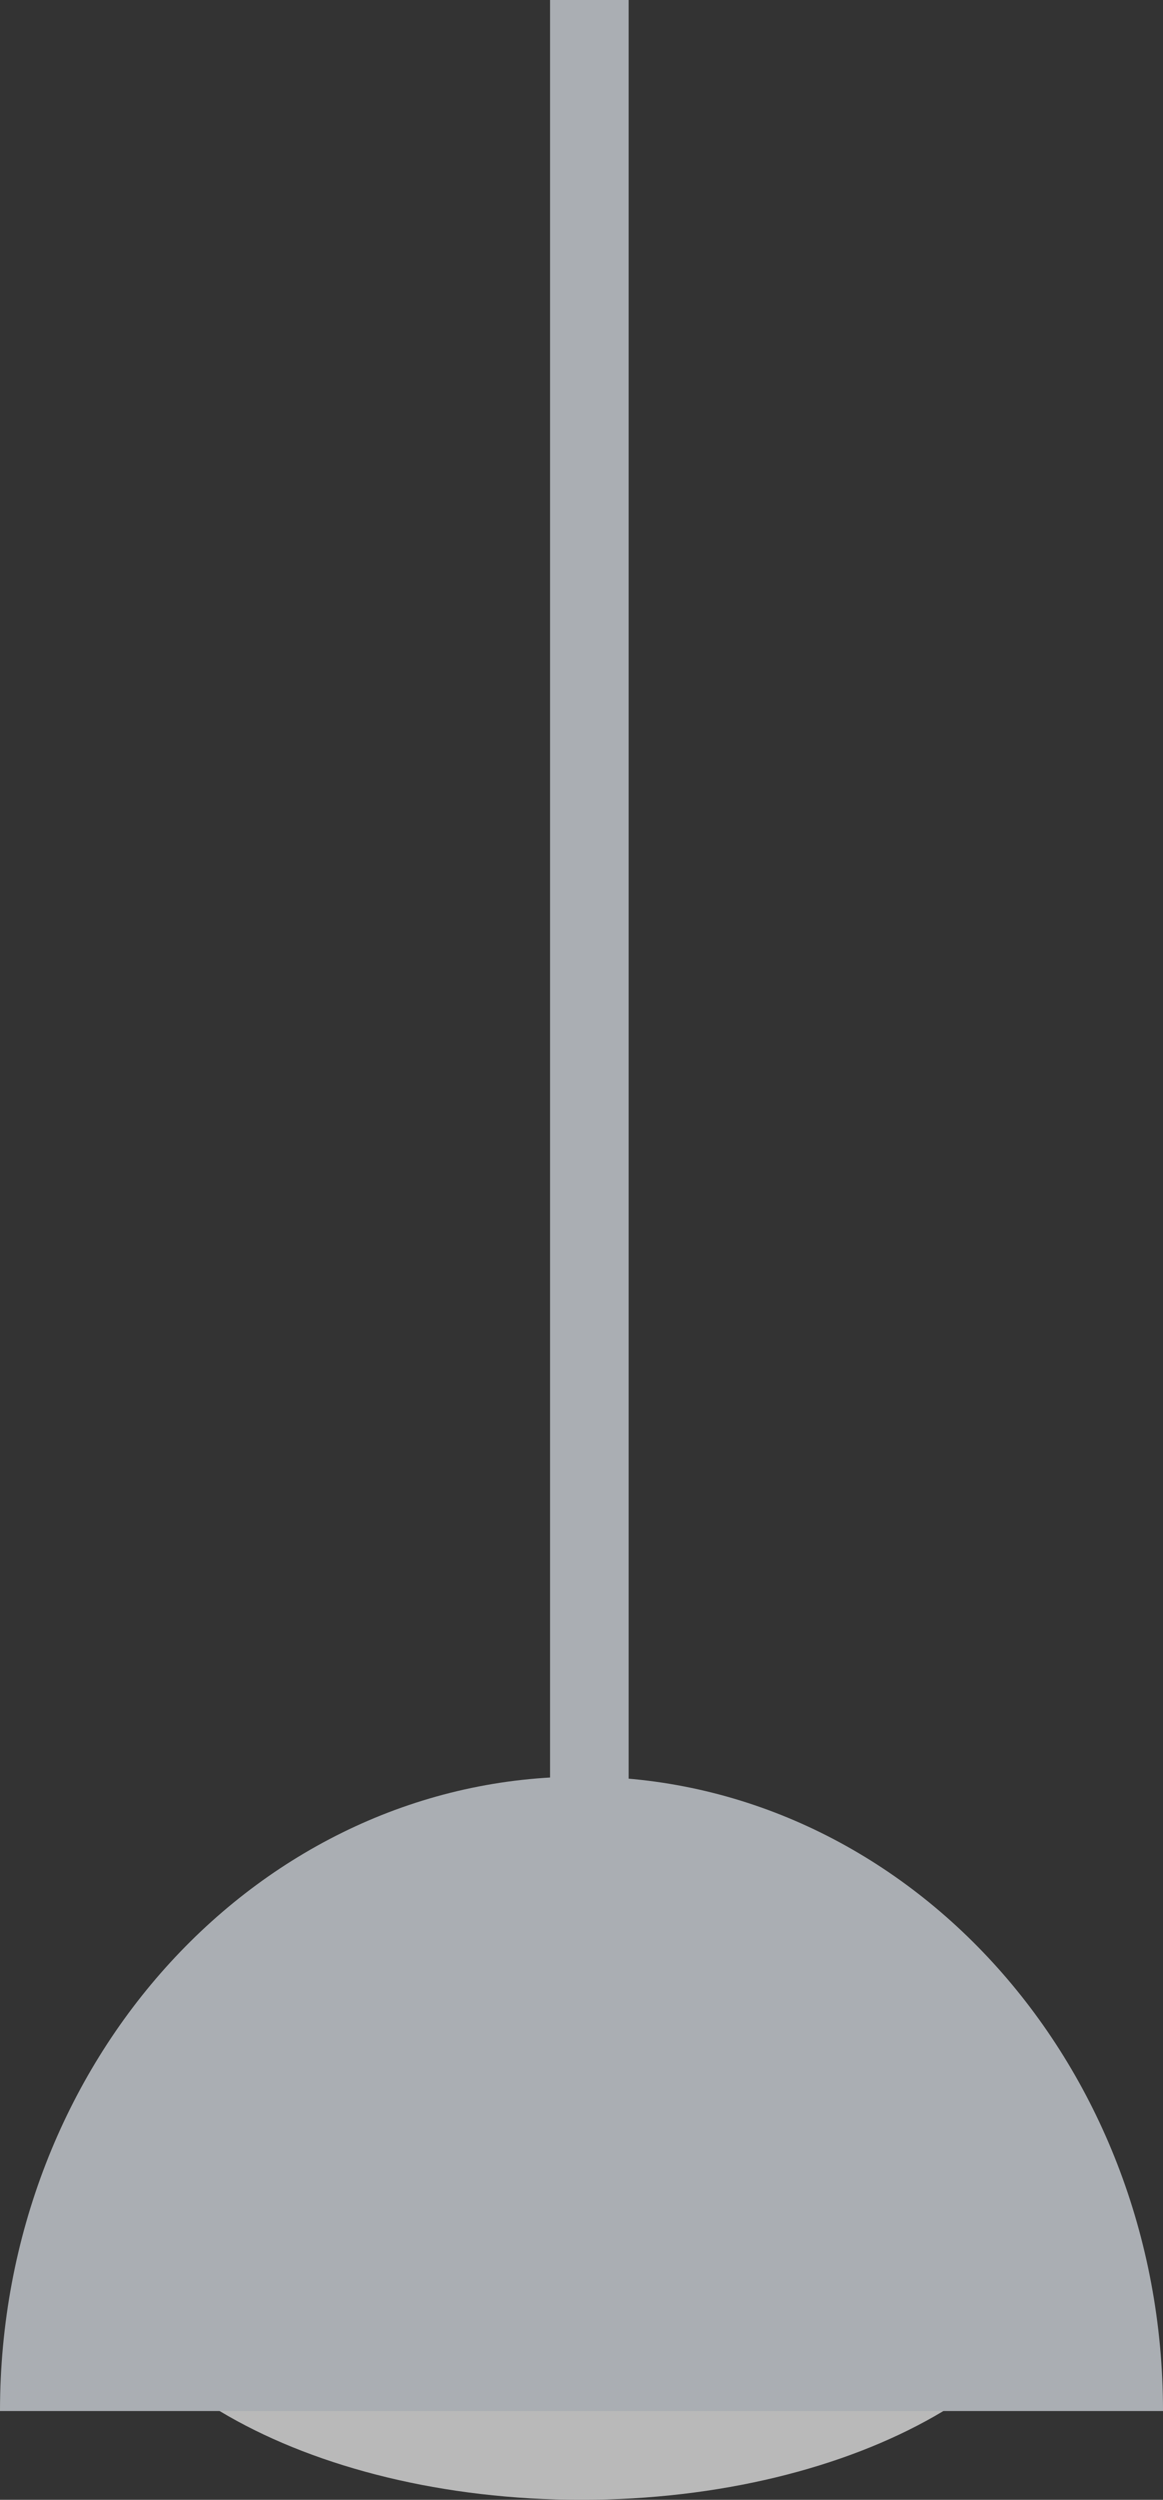 <?xml version="1.0" encoding="UTF-8"?> <svg xmlns="http://www.w3.org/2000/svg" width="74" height="159" viewBox="0 0 74 159" fill="none"><rect x="0" y="0" width="74" height="159" fill="#333333" stroke="none"/> <g opacity="0.7"> <path fill-rule="evenodd" clip-rule="evenodd" d="M37 159C54.545 159 68.768 150.87 68.768 140.842C68.768 130.814 54.545 122.684 37 122.684C19.455 122.684 5.232 130.814 5.232 140.842C5.232 150.87 19.455 159 37 159Z" fill="#F2F2F2"></path> <path fill-rule="evenodd" clip-rule="evenodd" d="M74 153.351C74 131.066 57.434 113 37 113C16.566 113 0 131.066 0 153.351" fill="#DDE3E9"></path> <rect x="35" width="5" height="136" fill="#DDE3E9"></rect> </g> </svg> 